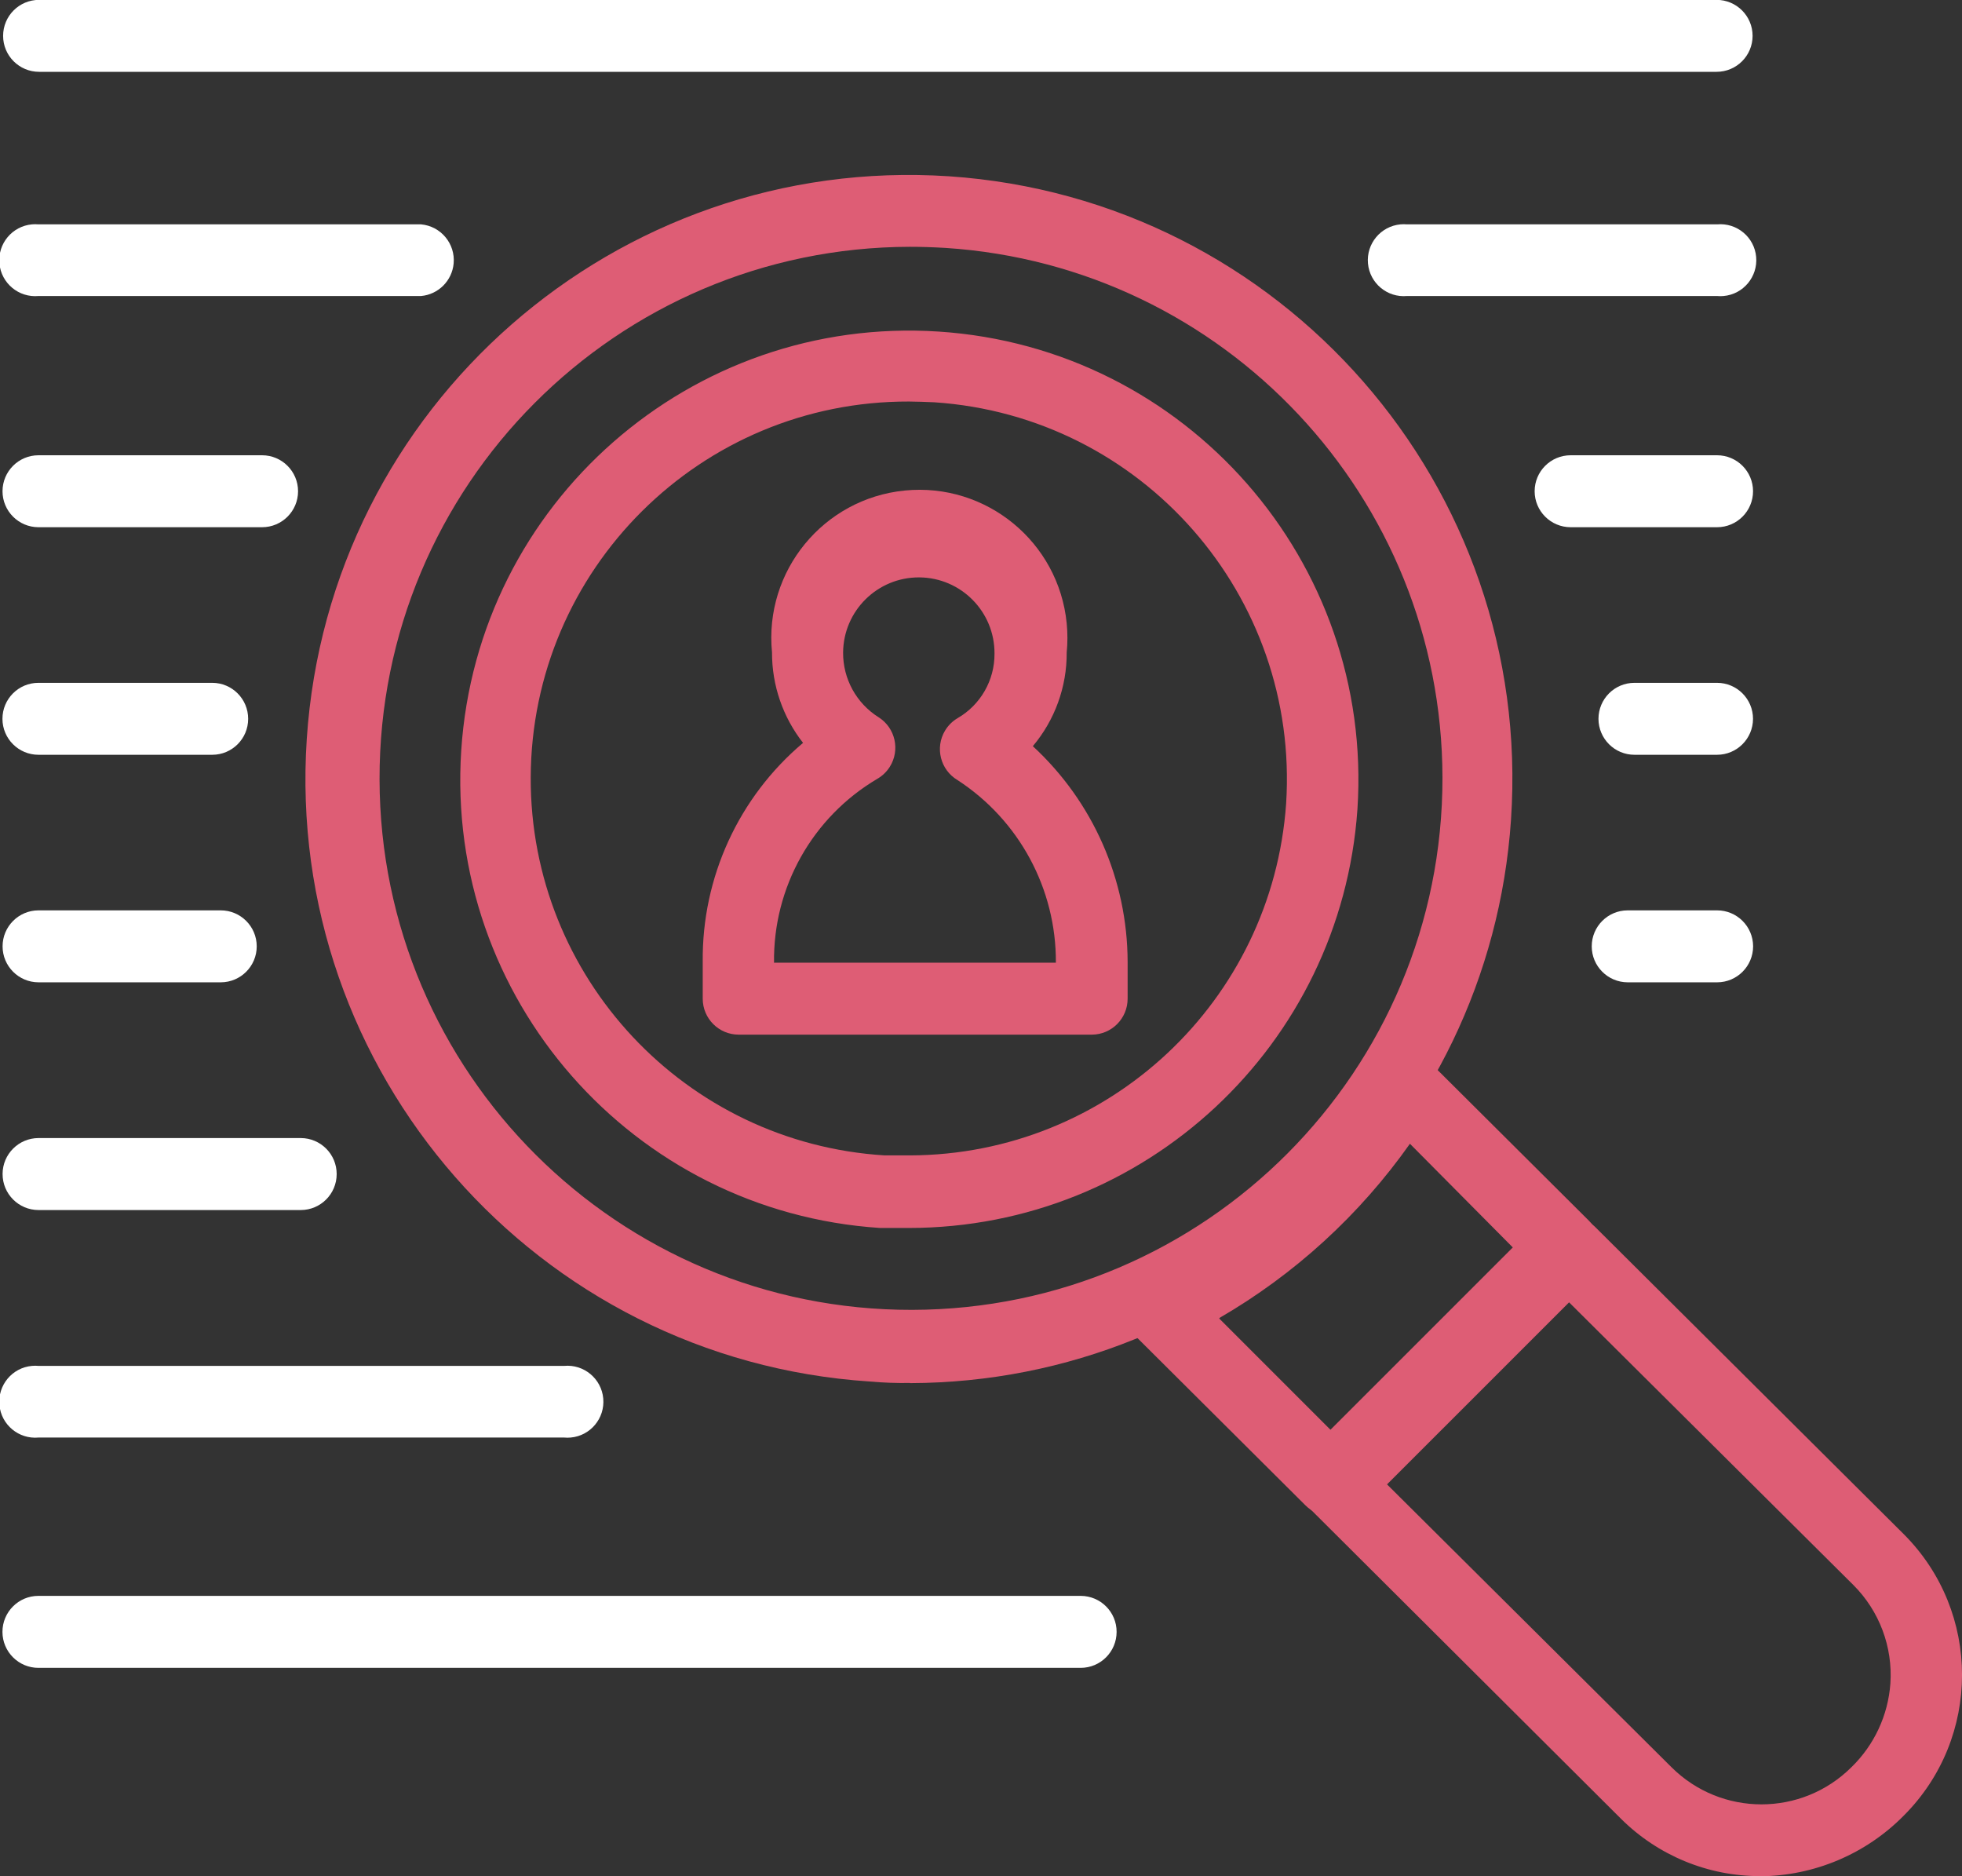 <?xml version="1.0" encoding="utf-8"?>
<!-- Generator: Adobe Illustrator 16.0.0, SVG Export Plug-In . SVG Version: 6.00 Build 0)  -->
<!DOCTYPE svg PUBLIC "-//W3C//DTD SVG 1.1//EN" "http://www.w3.org/Graphics/SVG/1.1/DTD/svg11.dtd">
<svg version="1.1" id="Calque_1" xmlns="http://www.w3.org/2000/svg" xmlns:xlink="http://www.w3.org/1999/xlink" x="0px" y="0px"
	 width="60px" height="57.365px" viewBox="0 0 60 57.365" enable-background="new 0 0 60 57.365" xml:space="preserve">
<rect x="0" y="0" width="60" height="57.365" fill="#333333" stroke="none"/>
<g id="LES_pictos_Plan_de_travail_1_copie" transform="translate(-17.391 -30.01)">
	<path id="Tracé_77" fill="none" d="M46.33,36.497c-9.571-0.62-17.833,6.636-18.454,16.208
		c-0.621,9.571,6.636,17.834,16.207,18.454c9.563,0.62,17.821-6.624,18.452-16.186c0.633-9.57-6.613-17.842-16.184-18.475
		C46.345,36.498,46.337,36.497,46.33,36.497z M57.81,54.662c-0.451,6.634-5.962,11.789-12.612,11.792l0,0
		c-0.281,0.006-0.563-0.004-0.843-0.027c-6.962-0.456-12.237-6.47-11.781-13.433c0.435-6.649,5.96-11.818,12.625-11.809
		c0.281-0.004,0.563,0.005,0.843,0.028C53,41.686,58.264,47.701,57.81,54.662L57.81,54.662z"/>
	<path id="Tracé_78" fill="#DE5D75" d="M45.22,72.295c-0.414,0.007-0.828-0.008-1.24-0.045
		c-10.176-0.673-17.88-9.466-17.208-19.642c0.672-10.176,9.466-17.88,19.642-17.208l0,0c10.178,0.687,17.872,9.495,17.185,19.673
		C62.946,64.75,54.919,72.274,45.22,72.3V72.295z M45.22,37.556c-8.976,0.017-16.239,7.306-16.222,16.282
		c0.017,8.976,7.306,16.238,16.282,16.222s16.238-7.307,16.223-16.282c-0.016-8.556-6.663-15.635-15.201-16.188
		c-0.391-0.023-0.753-0.034-1.109-0.034H45.22z M45.22,67.556h-0.917c-7.568-0.496-13.302-7.032-12.807-14.601
		s7.033-13.302,14.601-12.807c7.569,0.496,13.301,7.033,12.806,14.601c0,0.004-0.001,0.009-0.001,0.013l0,0
		c-0.504,7.203-6.492,12.789-13.712,12.794L45.22,67.556z M45.192,42.287c-6.371-0.02-11.552,5.129-11.571,11.5
		c-0.019,6.108,4.728,11.173,10.825,11.55h0.776c6.059-0.02,11.076-4.711,11.5-10.755l0,0c0.41-6.358-4.403-11.848-10.76-12.272
		C45.701,42.3,45.443,42.288,45.192,42.287L45.192,42.287z"/>
	<path id="Tracé_79" fill="#FFFFFF" d="M69.886,32.206h-51.3c-0.607,0-1.1-0.492-1.1-1.1c0-0.608,0.492-1.1,1.1-1.1l0,0h51.3
		c0.607,0,1.101,0.492,1.101,1.1C70.987,31.714,70.494,32.206,69.886,32.206z"/>
	<path id="Tracé_80" fill="#FFFFFF" d="M69.9,39.061h-9.481c-0.604,0.055-1.139-0.391-1.194-0.996
		c-0.055-0.605,0.392-1.14,0.996-1.195c0.066-0.006,0.133-0.006,0.198,0h9.482c0.605-0.055,1.141,0.391,1.195,0.996
		s-0.391,1.14-0.996,1.195C70.034,39.067,69.967,39.067,69.9,39.061L69.9,39.061z"/>
	<path id="Tracé_81" fill="#FFFFFF" d="M30.268,39.061h-11.7c-0.605,0.055-1.14-0.391-1.195-0.996
		c-0.055-0.605,0.391-1.14,0.996-1.195c0.066-0.006,0.133-0.006,0.199,0h11.7c0.605,0.055,1.051,0.59,0.996,1.195
		C31.216,38.594,30.797,39.013,30.268,39.061z"/>
	<path id="Tracé_82" fill="#FFFFFF" d="M69.901,46.13h-4.478c-0.608,0-1.101-0.493-1.101-1.1s0.492-1.1,1.101-1.1l0,0h4.478
		c0.607,0,1.1,0.493,1.1,1.1S70.508,46.13,69.901,46.13z"/>
	<path id="Tracé_83" fill="#FFFFFF" d="M25.406,46.13h-6.838c-0.607,0-1.1-0.493-1.1-1.1s0.492-1.1,1.1-1.1h6.838
		c0.607,0,1.1,0.493,1.1,1.1S26.014,46.13,25.406,46.13z"/>
	<path id="Tracé_84" fill="#FFFFFF" d="M69.901,53.088h-2.525c-0.607,0.001-1.1-0.491-1.102-1.098c0-0.608,0.491-1.101,1.099-1.102
		c0.001,0,0.003,0,0.003,0h2.525c0.607,0.001,1.1,0.494,1.099,1.102C70.998,52.596,70.507,53.087,69.901,53.088z"/>
	<path id="Tracé_85" fill="#FFFFFF" d="M23.883,53.088h-5.315c-0.607,0.001-1.101-0.491-1.102-1.098
		c-0.001-0.608,0.491-1.101,1.098-1.102c0.001,0,0.002,0,0.003,0h5.315c0.607,0.001,1.099,0.494,1.098,1.102
		C24.98,52.596,24.489,53.087,23.883,53.088z"/>
	<path id="Tracé_86" fill="#FFFFFF" d="M69.9,60.045h-2.733c-0.607-0.001-1.1-0.495-1.099-1.102
		c0.001-0.606,0.492-1.097,1.099-1.098H69.9c0.608-0.001,1.101,0.491,1.103,1.098c0,0.607-0.491,1.101-1.099,1.102
		C69.903,60.045,69.901,60.045,69.9,60.045z"/>
	<path id="Tracé_87" fill="#FFFFFF" d="M24.14,60.045h-5.572c-0.607-0.001-1.099-0.495-1.098-1.102
		c0.001-0.606,0.492-1.097,1.098-1.098h5.572c0.607-0.001,1.101,0.491,1.102,1.098c0.001,0.607-0.491,1.101-1.098,1.102
		C24.142,60.045,24.141,60.045,24.14,60.045z"/>
	<path id="Tracé_88" fill="#FFFFFF" d="M26.589,67.008h-8.021c-0.607-0.001-1.099-0.494-1.098-1.103
		c0.001-0.605,0.492-1.097,1.098-1.098h8.021c0.607,0.001,1.099,0.494,1.098,1.102C27.686,66.516,27.195,67.007,26.589,67.008z"/>
	<path id="Tracé_89" fill="#FFFFFF" d="M34.644,73.964H18.568c-0.605,0.055-1.14-0.391-1.195-0.996
		c-0.055-0.605,0.391-1.141,0.996-1.195c0.066-0.006,0.133-0.006,0.199,0h16.076c0.605-0.055,1.14,0.392,1.195,0.996
		c0.055,0.605-0.391,1.141-0.996,1.195C34.777,73.97,34.71,73.97,34.644,73.964z"/>
	<path id="Tracé_90" fill="#FFFFFF" d="M50.44,81.006H18.568c-0.607,0.001-1.101-0.491-1.102-1.099s0.491-1.101,1.098-1.102
		c0.001,0,0.002,0,0.003,0H50.44c0.607,0.001,1.1,0.494,1.098,1.102C51.537,80.514,51.046,81.005,50.44,81.006z"/>
	<path id="Tracé_91" fill="#DE5D75" d="M58.079,76.357c-0.289,0-0.566-0.117-0.77-0.324l-5.23-5.207
		c-0.43-0.422-0.436-1.113-0.014-1.543c0.09-0.093,0.197-0.168,0.314-0.224c2.915-1.384,5.354-3.603,7.008-6.374
		c0.174-0.289,0.473-0.481,0.809-0.521c0.334-0.043,0.67,0.072,0.906,0.312l4.879,4.857c0.428,0.425,0.431,1.117,0.006,1.546
		c-0.002,0.002-0.004,0.003-0.006,0.005l-7.127,7.127C58.654,76.226,58.373,76.351,58.079,76.357z M54.679,70.327l3.399,3.399
		l5.576-5.575l-3.146-3.17c-1.535,2.174-3.521,3.991-5.825,5.326L54.679,70.327z"/>
	<path id="Tracé_92" fill="none" d="M74.842,77.695l-9.465-9.414l-7.127,7.115l9.482,9.432c1.951,1.94,5.103,1.94,7.053,0
		l0.074-0.074c1.941-1.951,1.941-5.103,0-7.053L74.842,77.695z"/>
	<path id="Tracé_93" fill="#DE5D75" d="M71.226,87.374c-1.601,0.004-3.136-0.63-4.269-1.76l-9.459-9.426
		c-0.216-0.207-0.338-0.492-0.34-0.791c-0.003-0.291,0.111-0.57,0.317-0.775l7.127-7.115c0.437-0.41,1.115-0.41,1.552,0l9.459,9.414
		l0,0c2.372,2.375,2.372,6.225,0,8.6c-1.159,1.176-2.736,1.844-4.388,1.857V87.374z M59.808,75.396l8.7,8.649
		c1.521,1.513,3.979,1.513,5.5,0c0.699-0.678,1.123-1.589,1.193-2.56c0.076-1.119-0.337-2.218-1.131-3.011l-8.695-8.644
		L59.808,75.396z"/>
	<path id="Tracé_94" fill="none" d="M47.234,52.904c1.616-0.957,2.15-3.042,1.194-4.658c-0.957-1.616-3.042-2.15-4.658-1.194
		s-2.15,3.042-1.194,4.658c0.276,0.467,0.66,0.861,1.12,1.149c-2.325,1.371-3.741,3.879-3.713,6.578v1.133h10.801v-1.134
		C50.793,56.796,49.455,54.332,47.234,52.904z"/>
	<path id="Tracé_95" fill="#DE5D75" d="M50.782,61.645H39.981c-0.607,0-1.1-0.492-1.1-1.1v-1.13
		c-0.026-2.577,1.099-5.03,3.068-6.691c-0.618-0.789-0.952-1.762-0.949-2.764c-0.246-2.489,1.572-4.706,4.06-4.952
		c2.489-0.246,4.706,1.572,4.952,4.061c0.029,0.296,0.029,0.595,0,0.892c0.006,1.047-0.361,2.063-1.036,2.864
		c1.841,1.697,2.892,4.085,2.899,6.589v1.132C51.875,61.151,51.387,61.642,50.782,61.645z M41.081,59.445h8.6
		c0.013-2.252-1.12-4.356-3.009-5.584c-0.522-0.311-0.693-0.986-0.383-1.508c0.094-0.158,0.226-0.29,0.383-0.383
		c0.706-0.407,1.138-1.162,1.132-1.976c0.008-1.278-1.021-2.321-2.3-2.33c-1.278-0.008-2.321,1.021-2.33,2.3
		c-0.005,0.802,0.406,1.55,1.086,1.977c0.513,0.325,0.665,1.005,0.34,1.518c-0.097,0.152-0.229,0.278-0.385,0.367
		c-1.983,1.173-3.186,3.318-3.153,5.622L41.081,59.445z"/>
</g>
</svg>
